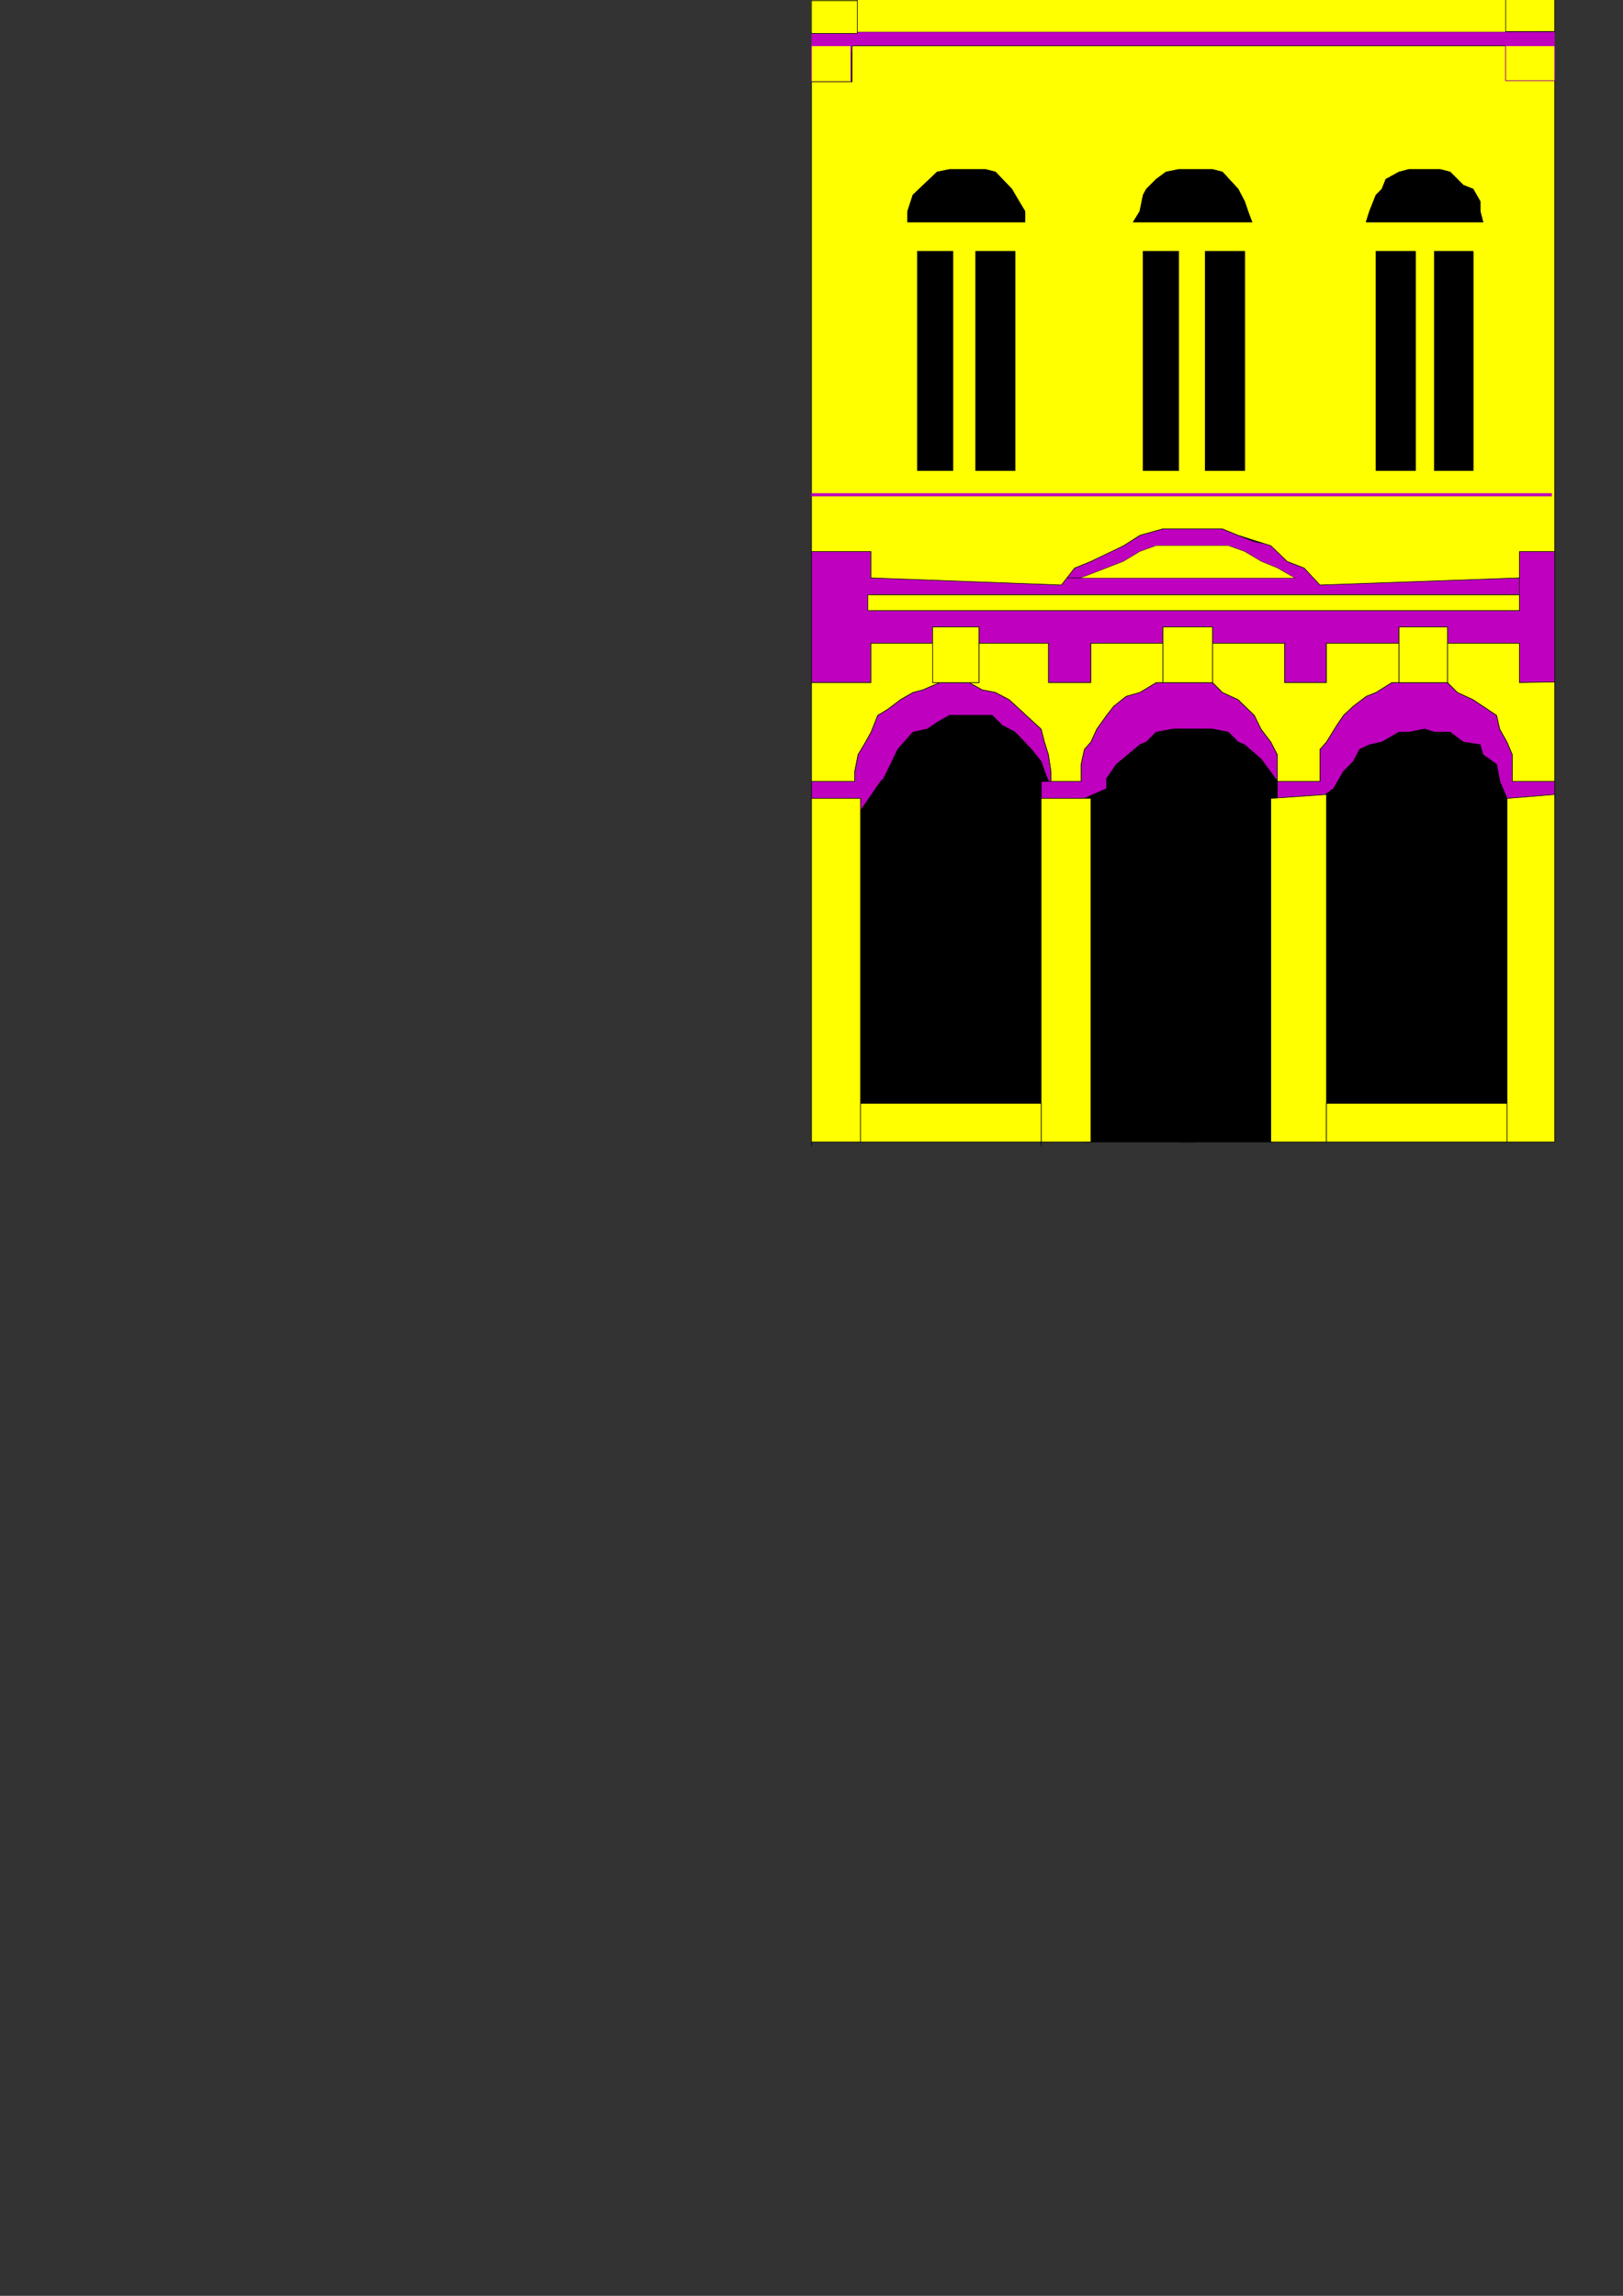 <?xml version="1.0" encoding="utf-8"?>
<!-- Created by UniConvertor 2.0rc4 (https://sk1project.net/) -->
<svg xmlns="http://www.w3.org/2000/svg" height="841.89pt" viewBox="0 0 595.276 841.89" width="595.276pt" version="1.1" xmlns:xlink="http://www.w3.org/1999/xlink" id="36eda68f-f612-11ea-aeaa-dcc15c148e23">

<rect x="0" y="0" width="595.276" height="841.89" fill="#333333" stroke="none"/>

<g>
	<path style="fill:#bf00bf;" d="M 297.638,11.769 L 570.23,11.769 570.23,18.969 297.638,18.969 297.638,11.769 Z" />
	<path style="stroke:#bf00bf;stroke-width:0.216;stroke-miterlimit:10.433;fill:#ffff00;" d="M 297.638,16.809 L 297.638,29.985 312.038,29.985 312.038,16.809 297.638,16.809 Z" />
	<path style="fill:#bf00bf;" d="M 297.638,-10.335 L 297.638,-31.647 381.878,-31.647 381.878,-36.903 502.334,-36.903 502.334,-31.647 570.23,-31.647 570.23,-10.335 538.118,-10.335 538.118,-15.087 542.87,-15.087 542.87,-23.511 534.518,-23.511 534.518,-15.087 538.118,-15.087 538.118,-10.335 510.47,-10.335 510.47,-15.087 516.734,-15.087 516.734,-23.511 506.87,-23.511 506.87,-15.087 510.47,-15.087 510.47,-10.335 482.894,-10.335 482.894,-18.687 489.158,-18.687 489.158,-30.711 478.358,-30.711 478.358,-18.687 482.894,-18.687 482.894,-10.335 456.47,-10.335 456.47,-18.687 460.07,-18.687 460.07,-30.711 450.494,-30.711 450.494,-18.687 456.47,-18.687 456.47,-10.335 426.518,-10.335 426.518,-18.687 432.278,-18.687 432.278,-30.711 424.07,-30.711 424.07,-18.687 426.518,-18.687 426.518,-10.335 400.094,-10.335 400.094,-18.687 403.694,-18.687 403.694,-30.711 394.118,-30.711 394.118,-18.687 400.094,-18.687 400.094,-10.335 370.142,-10.335 370.142,-15.087 373.742,-15.087 373.742,-23.511 365.102,-23.511 365.102,-15.087 370.142,-15.087 370.142,-10.335 342.062,-10.335 342.062,-15.087 347.318,-15.087 347.318,-23.511 338.462,-23.511 338.462,-15.087 342.062,-15.087 342.062,-10.335 297.638,-10.335 Z" />
	<path style="stroke:#bf00bf;stroke-width:0.216;stroke-miterlimit:10.433;fill:#bf00bf;" d="M 379.502,-49.647 L 381.878,-51.303 384.542,-57.063 394.118,-66.927 400.094,-69.087 405.854,-74.127 412.118,-77.727 418.094,-79.887 424.07,-81.327 430.334,-83.487 438.47,-84.927 450.494,-84.927 456.47,-83.487 462.518,-81.327 469.718,-79.887 475.694,-75.063 481.958,-74.127 486.494,-69.087 492.758,-65.703 502.334,-55.911 506.87,-49.647 570.23,-49.647 570.23,-36.903 502.334,-36.903 502.334,-41.511 381.878,-41.511 381.878,-36.903 297.638,-36.903 297.638,-49.647 379.502,-49.647 Z" />
	<path style="stroke:#000000;stroke-width:0.216;stroke-miterlimit:10.433;fill:#ffff00;" d="M 564.47,-31.647 L 564.47,-36.903 502.334,-36.903 502.334,-41.511 381.878,-41.511 381.878,-36.903 311.822,-36.903 311.822,-31.647 381.878,-31.647 381.878,-36.903 502.334,-36.903 502.334,-31.647 564.47,-31.647 Z" />
	<path style="stroke:#000000;stroke-width:0.216;stroke-miterlimit:10.433;fill:#ffff00;" d="M 495.134,-64.263 L 498.734,-60.663 502.334,-54.903 506.87,-49.647 570.23,-49.647 570.23,-64.263 495.134,-64.263 Z" />
	<path style="stroke:#000000;stroke-width:0.216;stroke-miterlimit:10.433;fill:#ffff00;" d="M 394.118,-64.263 L 389.294,-62.103 384.542,-57.063 379.502,-49.647 297.638,-49.647 297.638,-64.263 394.118,-64.263 Z" />
	<path style="stroke:#000000;stroke-width:0.216;stroke-miterlimit:10.433;fill:#bf00bf;" d="M 389.294,211.929 L 396.494,211.929 405.854,208.329 412.118,205.881 418.094,202.281 424.07,200.121 450.494,200.121 456.47,202.281 462.518,205.881 468.494,208.329 474.758,211.929 319.454,211.929 319.454,202.281 297.638,202.281 297.638,250.305 319.454,250.305 319.454,235.905 342.062,235.905 342.062,229.929 359.054,229.929 359.054,235.905 384.542,235.905 384.542,250.305 400.094,250.305 400.094,235.905 426.518,235.905 426.518,229.929 444.734,229.929 444.734,235.905 471.158,235.905 471.158,250.305 486.494,250.305 486.494,235.905 513.134,235.905 513.134,229.929 530.918,229.929 530.918,235.905 557.27,235.905 557.27,250.305 570.23,250.305 570.23,202.281 557.27,202.281 557.27,223.881 319.454,223.881 319.454,218.121 557.27,218.121 557.27,211.929 484.118,211.929 478.358,208.329 472.094,205.881 468.494,200.121 460.07,198.681 454.094,196.305 448.334,193.929 426.518,193.929 418.094,196.305 412.118,200.121 405.854,202.281 400.094,205.881 394.118,208.329 389.294,211.929 Z" />
	<path style="stroke:#000000;stroke-width:0.216;stroke-miterlimit:10.433;fill:#bf00bf;" d="M 385.478,286.521 L 384.542,286.521 383.102,282.921 381.878,279.321 378.278,274.785 372.302,268.521 367.478,265.929 363.878,262.329 348.254,262.329 343.718,264.921 340.118,267.369 334.862,268.521 329.318,274.785 326.654,280.329 324.062,285.585 323.054,286.521 315.638,297.321 315.638,292.785 297.638,292.785 297.638,286.521 313.478,286.521 313.478,282.921 314.702,276.729 316.862,273.129 319.454,268.521 321.902,262.329 325.502,260.169 330.254,256.569 334.862,253.905 338.462,252.969 344.654,250.305 355.454,250.305 360.278,252.969 365.102,253.905 370.142,256.569 381.878,267.369 383.102,272.121 384.542,276.729 385.478,282.921 385.478,286.521 Z" />
	<path style="stroke:#000000;stroke-width:0.216;stroke-miterlimit:10.433;fill:#bf00bf;" d="M 557.27,286.521 L 570.23,286.521 570.23,292.785 552.734,292.785 550.07,286.521 548.918,280.329 543.878,276.729 542.87,273.129 536.678,272.121 531.854,268.521 526.094,268.521 522.494,267.369 516.734,268.521 513.134,268.521 506.87,272.121 502.334,273.129 498.734,274.785 496.358,279.321 492.758,282.921 489.158,289.185 484.118,292.785 468.494,292.785 468.494,286.521 463.958,280.329 462.518,278.385 456.47,273.129 454.094,272.121 450.494,268.521 444.734,267.369 430.334,267.369 424.07,268.521 420.47,272.121 418.094,273.129 409.454,280.329 405.854,285.585 405.854,289.185 401.318,292.785 468.494,292.785 468.494,298.545 438.47,298.545 438.47,418.785 432.278,418.785 432.278,298.545 397.718,298.545 397.718,292.785 381.878,292.785 381.878,286.521 396.494,286.521 396.494,280.329 397.718,274.785 400.094,272.121 402.254,267.369 405.854,262.329 408.518,258.945 413.054,255.345 418.094,253.905 424.07,250.305 444.734,250.305 448.334,253.905 454.094,256.569 460.07,262.329 462.518,267.369 466.118,272.121 468.494,276.729 468.494,286.521 484.118,286.521 484.118,274.785 486.494,272.121 490.31,265.929 492.758,262.329 496.358,258.945 501.11,255.345 504.71,253.905 510.47,250.305 530.918,250.305 534.518,253.905 540.278,256.569 548.918,262.329 550.07,267.369 552.734,272.121 554.678,276.729 554.678,282.921 557.27,286.521 Z" />
	<path style="stroke:#ffff00;stroke-width:0.216;stroke-miterlimit:10.433;fill:#ffff00;" d="M 564.47,11.553 L 564.47,-10.335 538.118,-10.335 538.118,-15.087 542.87,-15.087 542.87,-23.511 534.518,-23.511 534.518,-15.087 538.118,-15.087 538.118,-10.335 510.47,-10.335 510.47,-15.087 516.734,-15.087 516.734,-23.511 506.87,-23.511 506.87,-15.087 510.47,-15.087 510.47,-10.335 482.894,-10.335 482.894,-18.687 489.158,-18.687 489.158,-30.711 478.358,-30.711 478.358,-18.687 482.894,-18.687 482.894,-10.335 456.47,-10.335 456.47,-18.687 460.07,-18.687 460.07,-30.711 450.494,-30.711 450.494,-18.687 456.47,-18.687 456.47,-10.335 426.518,-10.335 426.518,-18.687 432.278,-18.687 432.278,-30.711 424.07,-30.711 424.07,-18.687 426.518,-18.687 426.518,-10.335 400.094,-10.335 400.094,-18.687 403.694,-18.687 403.694,-30.711 394.118,-30.711 394.118,-18.687 400.094,-18.687 400.094,-10.335 370.142,-10.335 370.142,-15.087 373.742,-15.087 373.742,-23.511 365.102,-23.511 365.102,-15.087 370.142,-15.087 370.142,-10.335 342.062,-10.335 342.062,-15.087 347.318,-15.087 347.318,-23.511 338.462,-23.511 338.462,-15.087 342.062,-15.087 342.062,-10.335 297.638,-10.335 297.638,11.553 564.47,11.553 Z" />
	<path style="stroke:#000000;stroke-width:0.216;stroke-miterlimit:10.433;fill:#ffff00;" d="M 297.638,-31.647 L 314.414,-31.647 314.414,-79.887 297.638,-79.887 297.638,-31.647 Z" />
	<path style="stroke:#000000;stroke-width:0.216;stroke-miterlimit:10.433;fill:#ffff00;" d="M 552.23,-32.367 L 570.23,-32.367 570.23,-79.383 552.23,-79.383 552.23,-32.367 Z" />
	<path style="stroke:#000000;stroke-width:0.216;stroke-miterlimit:10.433;fill:#000000;" d="M 486.494,404.601 L 552.734,404.601 552.734,292.785 550.07,286.521 548.918,280.329 543.878,276.729 542.87,273.129 536.678,272.121 531.854,268.521 526.094,268.521 522.494,267.369 516.734,268.521 513.134,268.521 506.87,272.121 502.334,273.129 498.734,274.785 496.358,279.321 492.758,282.921 489.158,289.185 484.118,292.785 486.494,404.601 Z" />
	<path style="stroke:#000000;stroke-width:0.216;stroke-miterlimit:10.433;fill:#000000;" d="M 397.718,418.785 L 466.118,418.785 468.494,292.785 468.494,286.521 463.958,280.329 462.518,278.385 456.47,273.129 454.094,272.121 450.494,268.521 444.734,267.369 430.334,267.369 424.07,268.521 420.47,272.121 418.094,273.129 409.454,280.329 405.854,285.585 405.854,289.185 397.718,292.785 397.718,418.785 Z" />
	<path style="stroke:#000000;stroke-width:0.216;stroke-miterlimit:10.433;fill:#000000;" d="M 315.638,404.601 L 381.878,404.601 381.878,286.521 384.542,286.521 383.102,282.921 381.878,279.321 378.278,274.785 372.302,268.521 367.478,265.929 363.878,262.329 348.254,262.329 343.718,264.921 340.118,267.369 334.862,268.521 329.318,274.785 326.654,280.329 324.062,285.585 323.054,286.521 315.638,297.321 315.638,404.601 Z" />
	<path style="stroke:#000000;stroke-width:0.216;stroke-miterlimit:10.433;fill:#ffff00;" d="M 570.23,250.089 L 557.27,250.305 557.27,235.905 530.918,235.905 530.918,250.305 513.134,250.305 513.134,235.905 486.494,235.905 486.494,250.305 471.158,250.305 471.158,235.905 444.734,235.905 444.734,250.305 426.518,250.305 426.518,235.905 400.094,235.905 400.094,250.305 384.542,250.305 384.542,235.905 359.054,235.905 359.054,250.305 342.062,250.305 342.062,235.905 319.454,235.905 319.454,250.305 297.638,250.305 297.638,286.521 313.478,286.521 313.478,282.921 314.702,276.729 316.862,273.129 319.454,268.521 321.902,262.329 325.502,260.169 330.254,256.569 334.862,253.905 338.462,252.969 344.654,250.305 355.454,250.305 360.278,252.969 365.102,253.905 370.142,256.569 381.878,267.369 383.102,272.121 384.542,276.729 385.478,282.921 385.478,286.521 396.494,286.521 396.494,280.329 397.718,274.785 400.094,272.121 402.254,267.369 405.854,262.329 408.518,258.945 413.054,255.345 418.094,253.905 424.07,250.305 444.734,250.305 448.334,253.905 454.094,256.569 460.07,262.329 462.518,267.369 466.118,272.121 468.494,276.729 468.494,286.521 484.118,286.521 484.118,274.785 486.494,272.121 490.31,265.929 492.758,262.329 496.358,258.945 501.11,255.345 504.71,253.905 510.47,250.305 530.918,250.305 534.518,253.905 540.278,256.569 548.918,262.329 550.07,267.369 552.734,272.121 554.678,276.729 554.678,286.521 570.23,286.521 570.23,250.089 Z" />
	<path style="stroke:#000000;stroke-width:0.216;stroke-miterlimit:10.433;fill:#ffff00;" d="M 315.638,292.785 L 315.638,418.785 297.638,418.785 297.638,420.225 297.638,292.785 315.638,292.785 Z" />
	<path style="stroke:#000000;stroke-width:0.216;stroke-miterlimit:10.433;fill:#ffff00;" d="M 400.094,292.785 L 400.094,418.785 381.878,418.785 381.878,420.225 381.878,292.785 400.094,292.785 Z" />
	<path style="stroke:#000000;stroke-width:0.216;stroke-miterlimit:10.433;fill:#ffff00;" d="M 486.494,291.345 L 486.494,418.785 466.118,418.785 466.118,292.785 486.494,291.345 Z" />
	<path style="stroke:#000000;stroke-width:0.216;stroke-miterlimit:10.433;fill:#ffff00;" d="M 570.23,291.345 L 570.23,418.785 552.734,418.785 552.734,292.785 570.23,291.345 Z" />
	<path style="stroke:#000000;stroke-width:0.216;stroke-miterlimit:10.433;fill:#ffff00;" d="M 315.638,404.601 L 381.878,404.601 381.878,418.785 315.638,418.785 315.638,404.601 Z" />
	<path style="stroke:#000000;stroke-width:0.216;stroke-miterlimit:10.433;fill:#ffff00;" d="M 486.494,404.601 L 552.734,404.601 552.734,418.785 486.494,418.785 486.494,404.601 Z" />
	<path style="stroke:#000000;stroke-width:0.216;stroke-miterlimit:10.433;fill:#ffff00;" d="M 444.734,229.929 L 444.734,250.305 426.518,250.305 426.518,229.929 444.734,229.929 Z" />
	<path style="stroke:#000000;stroke-width:0.216;stroke-miterlimit:10.433;fill:#ffff00;" d="M 359.054,229.929 L 359.054,250.305 342.062,250.305 342.062,229.929 359.054,229.929 Z" />
	<path style="stroke:#000000;stroke-width:0.216;stroke-miterlimit:10.433;fill:#ffff00;" d="M 513.134,229.929 L 513.134,250.305 530.918,250.305 530.918,229.929 513.134,229.929 Z" />
	<path style="stroke:#000000;stroke-width:0.216;stroke-miterlimit:10.433;fill:#ffff00;" d="M 318.302,218.121 L 318.302,223.881 557.27,223.881 557.27,218.121 318.302,218.121 Z" />
	<path style="stroke:#000000;stroke-width:0.216;stroke-miterlimit:10.433;fill:#ffff00;" d="M 552.23,-0.687 L 552.23,-31.647 570.23,-31.647 570.23,-0.687 552.23,-0.687 Z" />
	<path style="stroke:#000000;stroke-width:0.216;stroke-miterlimit:10.433;fill:#ffff00;" d="M 297.638,0.249 L 297.638,-30.927 314.414,-30.927 314.414,0.249 297.638,0.249 Z" />
	<path style="stroke:#000000;stroke-width:0.216;stroke-miterlimit:10.433;fill:#ffff00;" d="M 552.23,11.553 L 570.23,11.553 570.23,-0.687 552.23,-0.687 552.23,11.553 Z" />
	<path style="stroke:#000000;stroke-width:0.216;stroke-miterlimit:10.433;fill:#ffff00;" d="M 314.414,0.249 L 297.638,0.249 297.638,12.273 314.414,12.273 314.414,0.249 Z" />
	<path style="stroke:#000000;stroke-width:0.216;stroke-miterlimit:10.433;fill:#ffff00;" d="M 297.638,202.281 L 297.638,29.985 312.542,29.985 312.542,16.809 552.23,16.809 552.23,29.553 570.23,29.553 570.23,202.281 557.27,202.281 557.27,211.929 484.118,214.521 478.358,208.329 472.094,205.881 466.118,200.121 454.094,196.305 448.334,193.929 426.518,193.929 418.094,196.305 412.118,200.121 400.094,205.881 394.118,208.329 389.294,214.521 319.454,211.929 319.454,202.281 297.638,202.281 Z" />
	<path style="fill:#ffff00;" d="M 396.494,211.929 L 405.854,208.329 412.118,205.881 418.094,202.281 424.07,200.121 450.494,200.121 456.47,202.281 462.518,205.881 468.494,208.329 474.758,211.929 396.494,211.929 Z" />
	<path style="stroke:#000000;stroke-width:0.216;stroke-miterlimit:10.433;fill:#000000;" d="M 357.902,172.545 L 372.302,172.545 372.302,92.193 357.902,92.193 357.902,172.545 Z" />
	<path style="stroke:#000000;stroke-width:0.216;stroke-miterlimit:10.433;fill:#000000;" d="M 349.478,92.193 L 349.478,172.545 336.518,172.545 336.518,92.193 349.478,92.193 Z" />
	<path style="stroke:#000000;stroke-width:0.216;stroke-miterlimit:10.433;fill:#000000;" d="M 375.902,77.505 L 373.742,73.905 371.078,69.369 365.102,63.105 361.502,62.169 348.254,62.169 343.718,63.105 334.862,71.529 332.918,77.505 332.918,81.393 375.902,81.393 375.902,77.505 Z" />
	<path style="stroke:#000000;stroke-width:0.216;stroke-miterlimit:10.433;fill:#000000;" d="M 442.07,172.545 L 456.47,172.545 456.47,92.193 442.07,92.193 442.07,172.545 Z" />
	<path style="stroke:#000000;stroke-width:0.216;stroke-miterlimit:10.433;fill:#000000;" d="M 432.278,92.193 L 432.278,172.545 419.318,172.545 419.318,92.193 432.278,92.193 Z" />
	<path style="stroke:#000000;stroke-width:0.216;stroke-miterlimit:10.433;fill:#000000;" d="M 457.694,77.505 L 456.47,73.905 454.094,69.369 448.334,63.105 444.734,62.169 432.278,62.169 427.67,63.105 424.07,65.769 420.47,69.369 419.318,71.529 418.094,77.505 415.718,81.393 459.134,81.393 457.694,77.505 Z" />
	<path style="stroke:#000000;stroke-width:0.216;stroke-miterlimit:10.433;fill:#000000;" d="M 526.094,172.545 L 540.278,172.545 540.278,92.193 526.094,92.193 526.094,172.545 Z" />
	<path style="stroke:#000000;stroke-width:0.216;stroke-miterlimit:10.433;fill:#000000;" d="M 519.11,92.193 L 519.11,172.545 504.71,172.545 504.71,92.193 519.11,92.193 Z" />
	<path style="stroke:#000000;stroke-width:0.216;stroke-miterlimit:10.433;fill:#000000;" d="M 542.87,77.505 L 542.87,73.905 540.278,69.369 536.678,67.929 531.854,63.105 528.254,62.169 516.734,62.169 513.134,63.105 508.31,65.769 506.87,69.369 504.71,71.529 502.334,77.505 501.11,81.393 543.878,81.393 542.87,77.505 Z" />
	<path style="stroke:#000000;stroke-width:0.216;stroke-miterlimit:10.433;fill:#000000;" d="M 357.902,172.545 L 372.302,172.545 372.302,92.193 357.902,92.193 357.902,172.545 Z" />
	<path style="stroke:#000000;stroke-width:0.216;stroke-miterlimit:10.433;fill:#000000;" d="M 349.478,92.193 L 349.478,172.545 336.518,172.545 336.518,92.193 349.478,92.193 Z" />
	<path style="stroke:#000000;stroke-width:0.216;stroke-miterlimit:10.433;fill:#000000;" d="M 375.902,77.505 L 373.742,73.905 371.078,69.369 365.102,63.105 361.502,62.169 348.254,62.169 343.718,63.105 334.862,71.529 332.918,77.505 332.918,81.393 375.902,81.393 375.902,77.505 Z" />
	<path style="stroke:#000000;stroke-width:0.216;stroke-miterlimit:10.433;fill:#000000;" d="M 442.07,172.545 L 456.47,172.545 456.47,92.193 442.07,92.193 442.07,172.545 Z" />
	<path style="stroke:#000000;stroke-width:0.216;stroke-miterlimit:10.433;fill:#000000;" d="M 432.278,92.193 L 432.278,172.545 419.318,172.545 419.318,92.193 432.278,92.193 Z" />
	<path style="stroke:#000000;stroke-width:0.216;stroke-miterlimit:10.433;fill:#000000;" d="M 457.694,77.505 L 456.47,73.905 454.094,69.369 448.334,63.105 444.734,62.169 432.278,62.169 427.67,63.105 424.07,65.769 420.47,69.369 419.318,71.529 418.094,77.505 415.718,81.393 459.134,81.393 457.694,77.505 Z" />
	<path style="stroke:#000000;stroke-width:0.216;stroke-miterlimit:10.433;fill:#000000;" d="M 526.094,172.545 L 540.278,172.545 540.278,92.193 526.094,92.193 526.094,172.545 Z" />
	<path style="stroke:#000000;stroke-width:0.216;stroke-miterlimit:10.433;fill:#000000;" d="M 519.11,92.193 L 519.11,172.545 504.71,172.545 504.71,92.193 519.11,92.193 Z" />
	<path style="stroke:#000000;stroke-width:0.216;stroke-miterlimit:10.433;fill:#000000;" d="M 542.87,77.505 L 542.87,73.905 540.278,69.369 536.678,67.929 531.854,63.105 528.254,62.169 516.734,62.169 513.134,63.105 508.31,65.769 506.87,69.369 504.71,71.529 502.334,77.505 501.11,81.393 543.878,81.393 542.87,77.505 Z" />
	<path style="stroke:#bf00bf;stroke-width:0.216;stroke-miterlimit:10.433;fill:#ffff00;" d="M 570.23,16.809 L 570.23,29.553 552.23,29.553 552.23,16.809 570.23,16.809 Z" />
	<path style="stroke:#bf00bf;stroke-width:0.216;stroke-miterlimit:10.433;fill:#bf00bf;" d="M 569.078,180.969 L 569.078,181.905 297.638,181.905 297.638,180.969 569.078,180.969 Z" />
</g>
</svg>